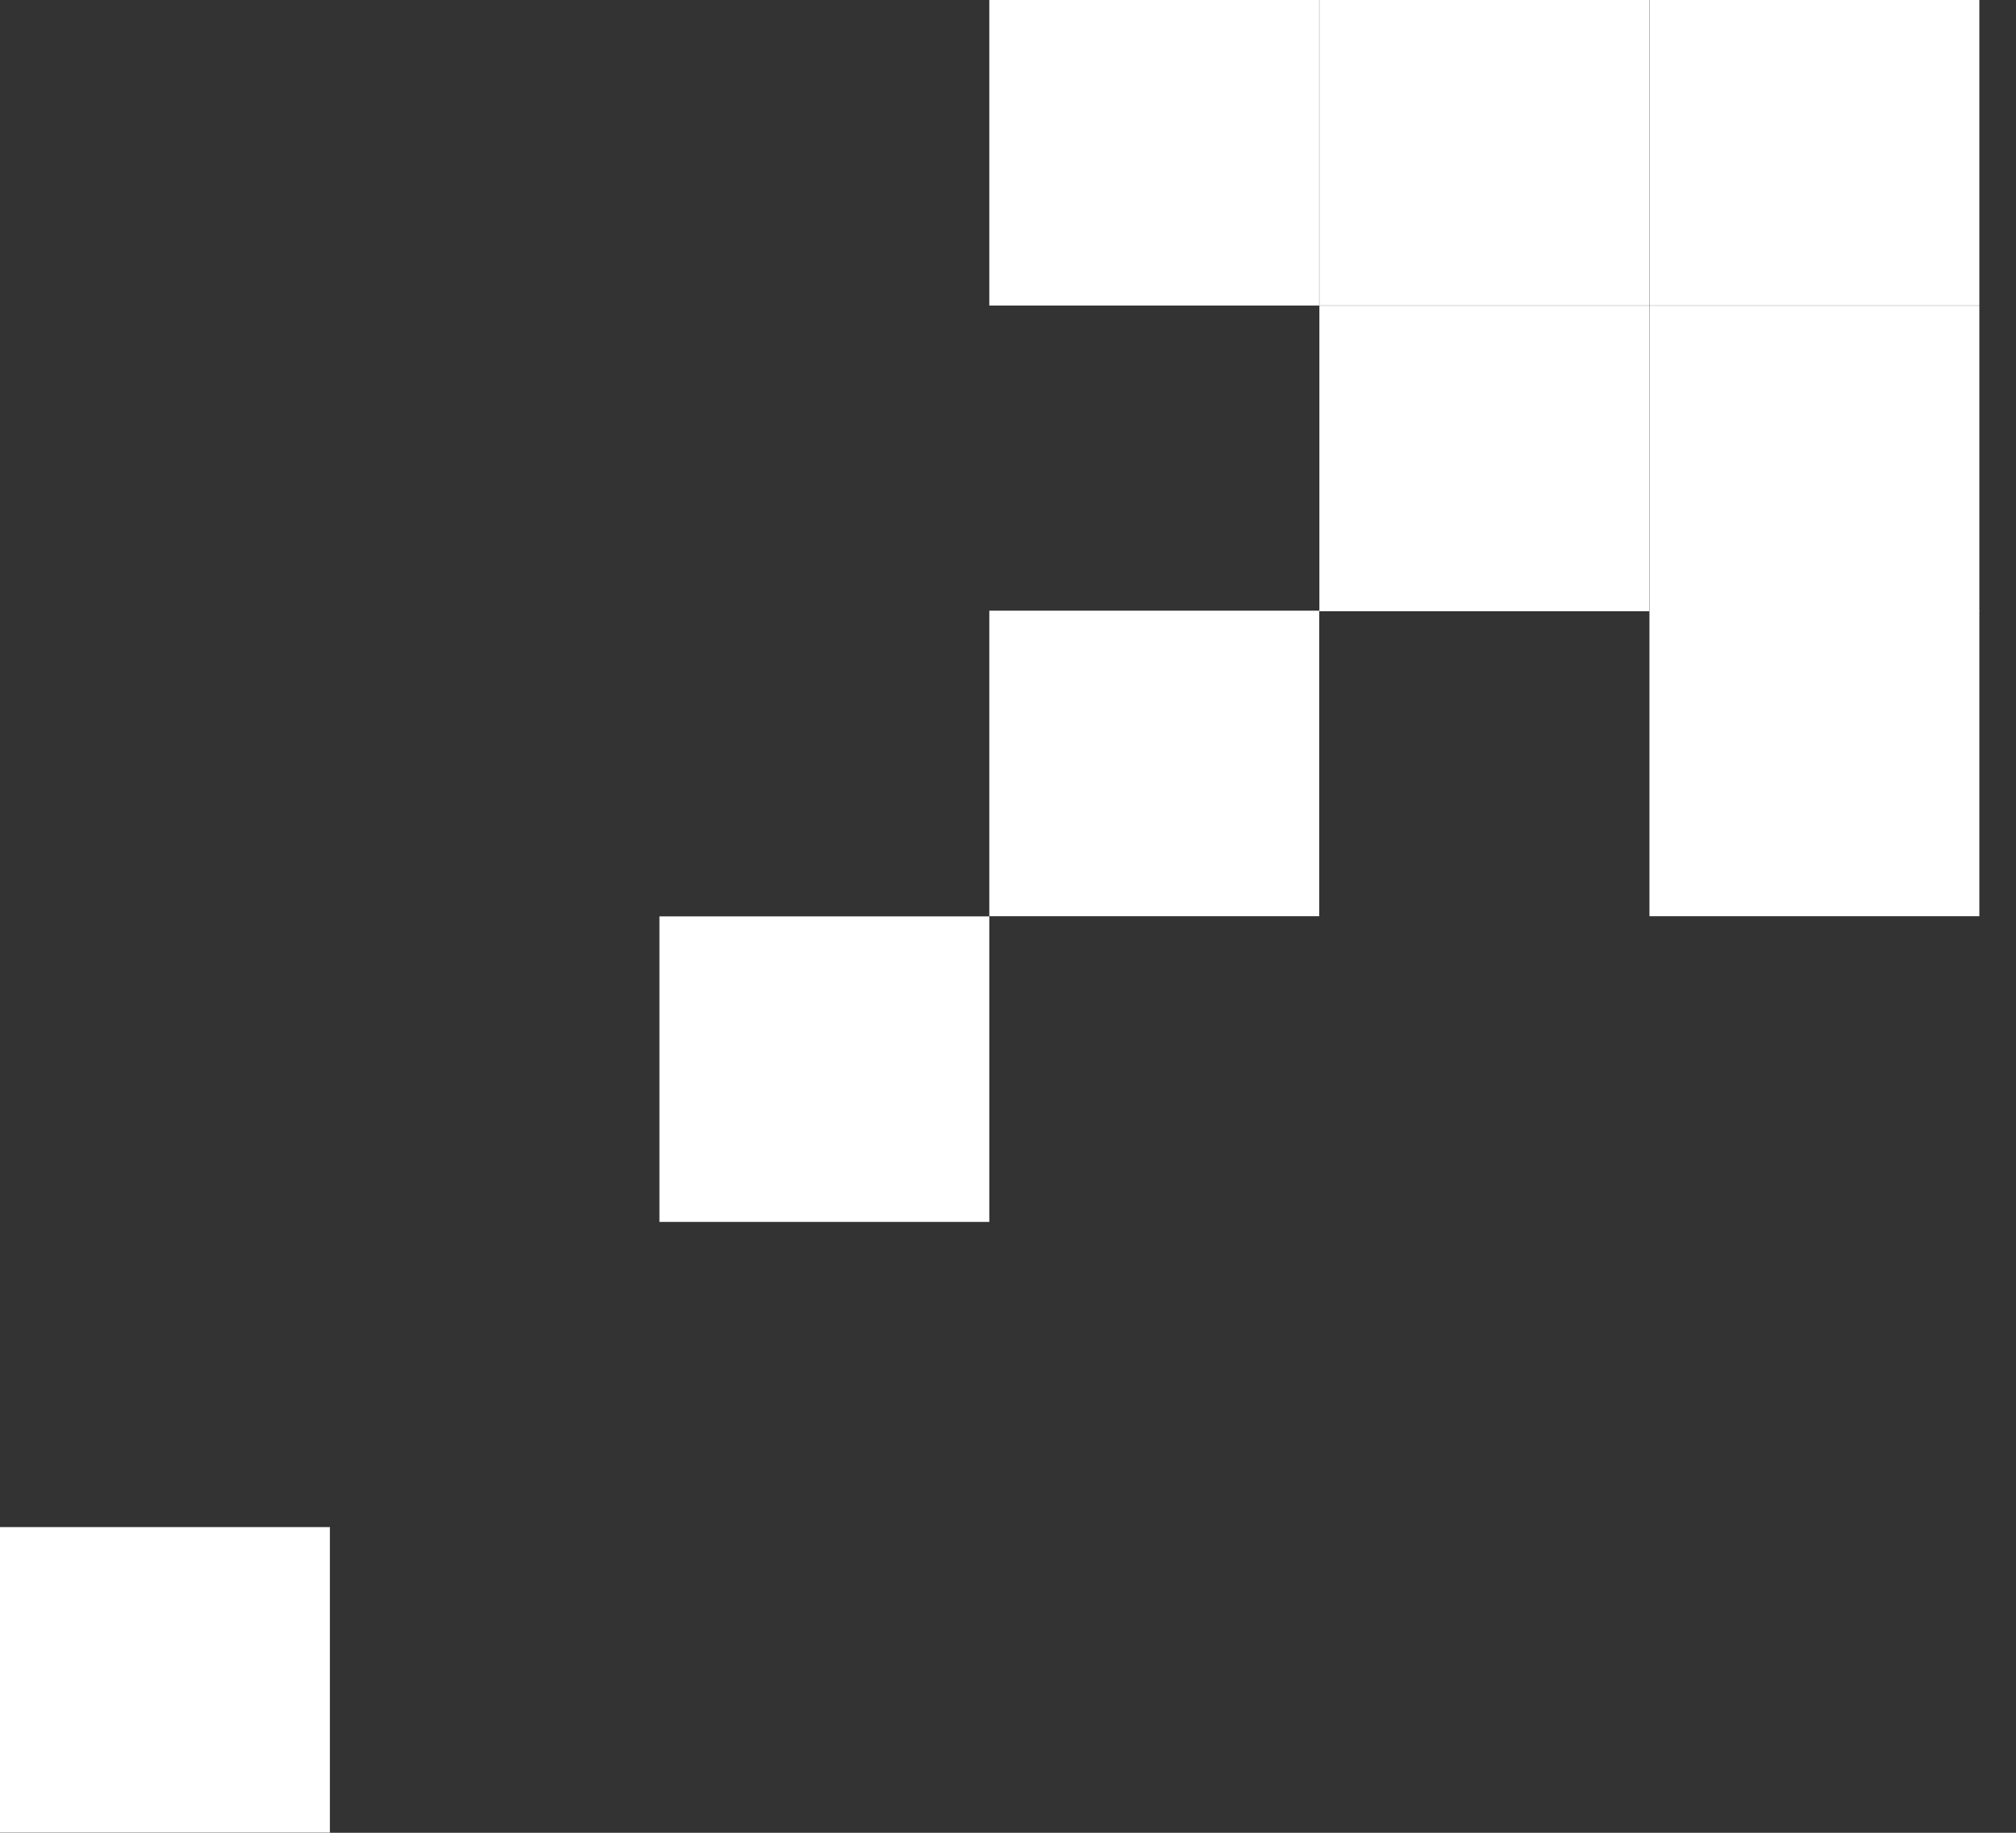 <svg width="11" height="10" viewBox="0 0 11 10" fill="none" xmlns="http://www.w3.org/2000/svg">
<rect x="0" y="0" width="11" height="10" fill="#333333" stroke="none"/>
<rect x="7.199" y="1.668" width="1.8" height="1.667" fill="white"/>
<rect x="9" width="1.8" height="1.667" fill="white"/>
<rect x="9" y="3.332" width="1.8" height="1.667" fill="white"/>
<rect x="9" y="1.668" width="1.8" height="1.667" fill="white"/>
<rect x="5.398" width="1.8" height="1.667" fill="white"/>
<rect x="7.199" width="1.8" height="1.667" fill="white"/>
<rect x="5.398" y="3.332" width="1.8" height="1.667" fill="white"/>
<rect x="3.598" y="5" width="1.8" height="1.667" fill="white"/>
<rect y="8.332" width="1.8" height="1.667" fill="white"/>
</svg>
